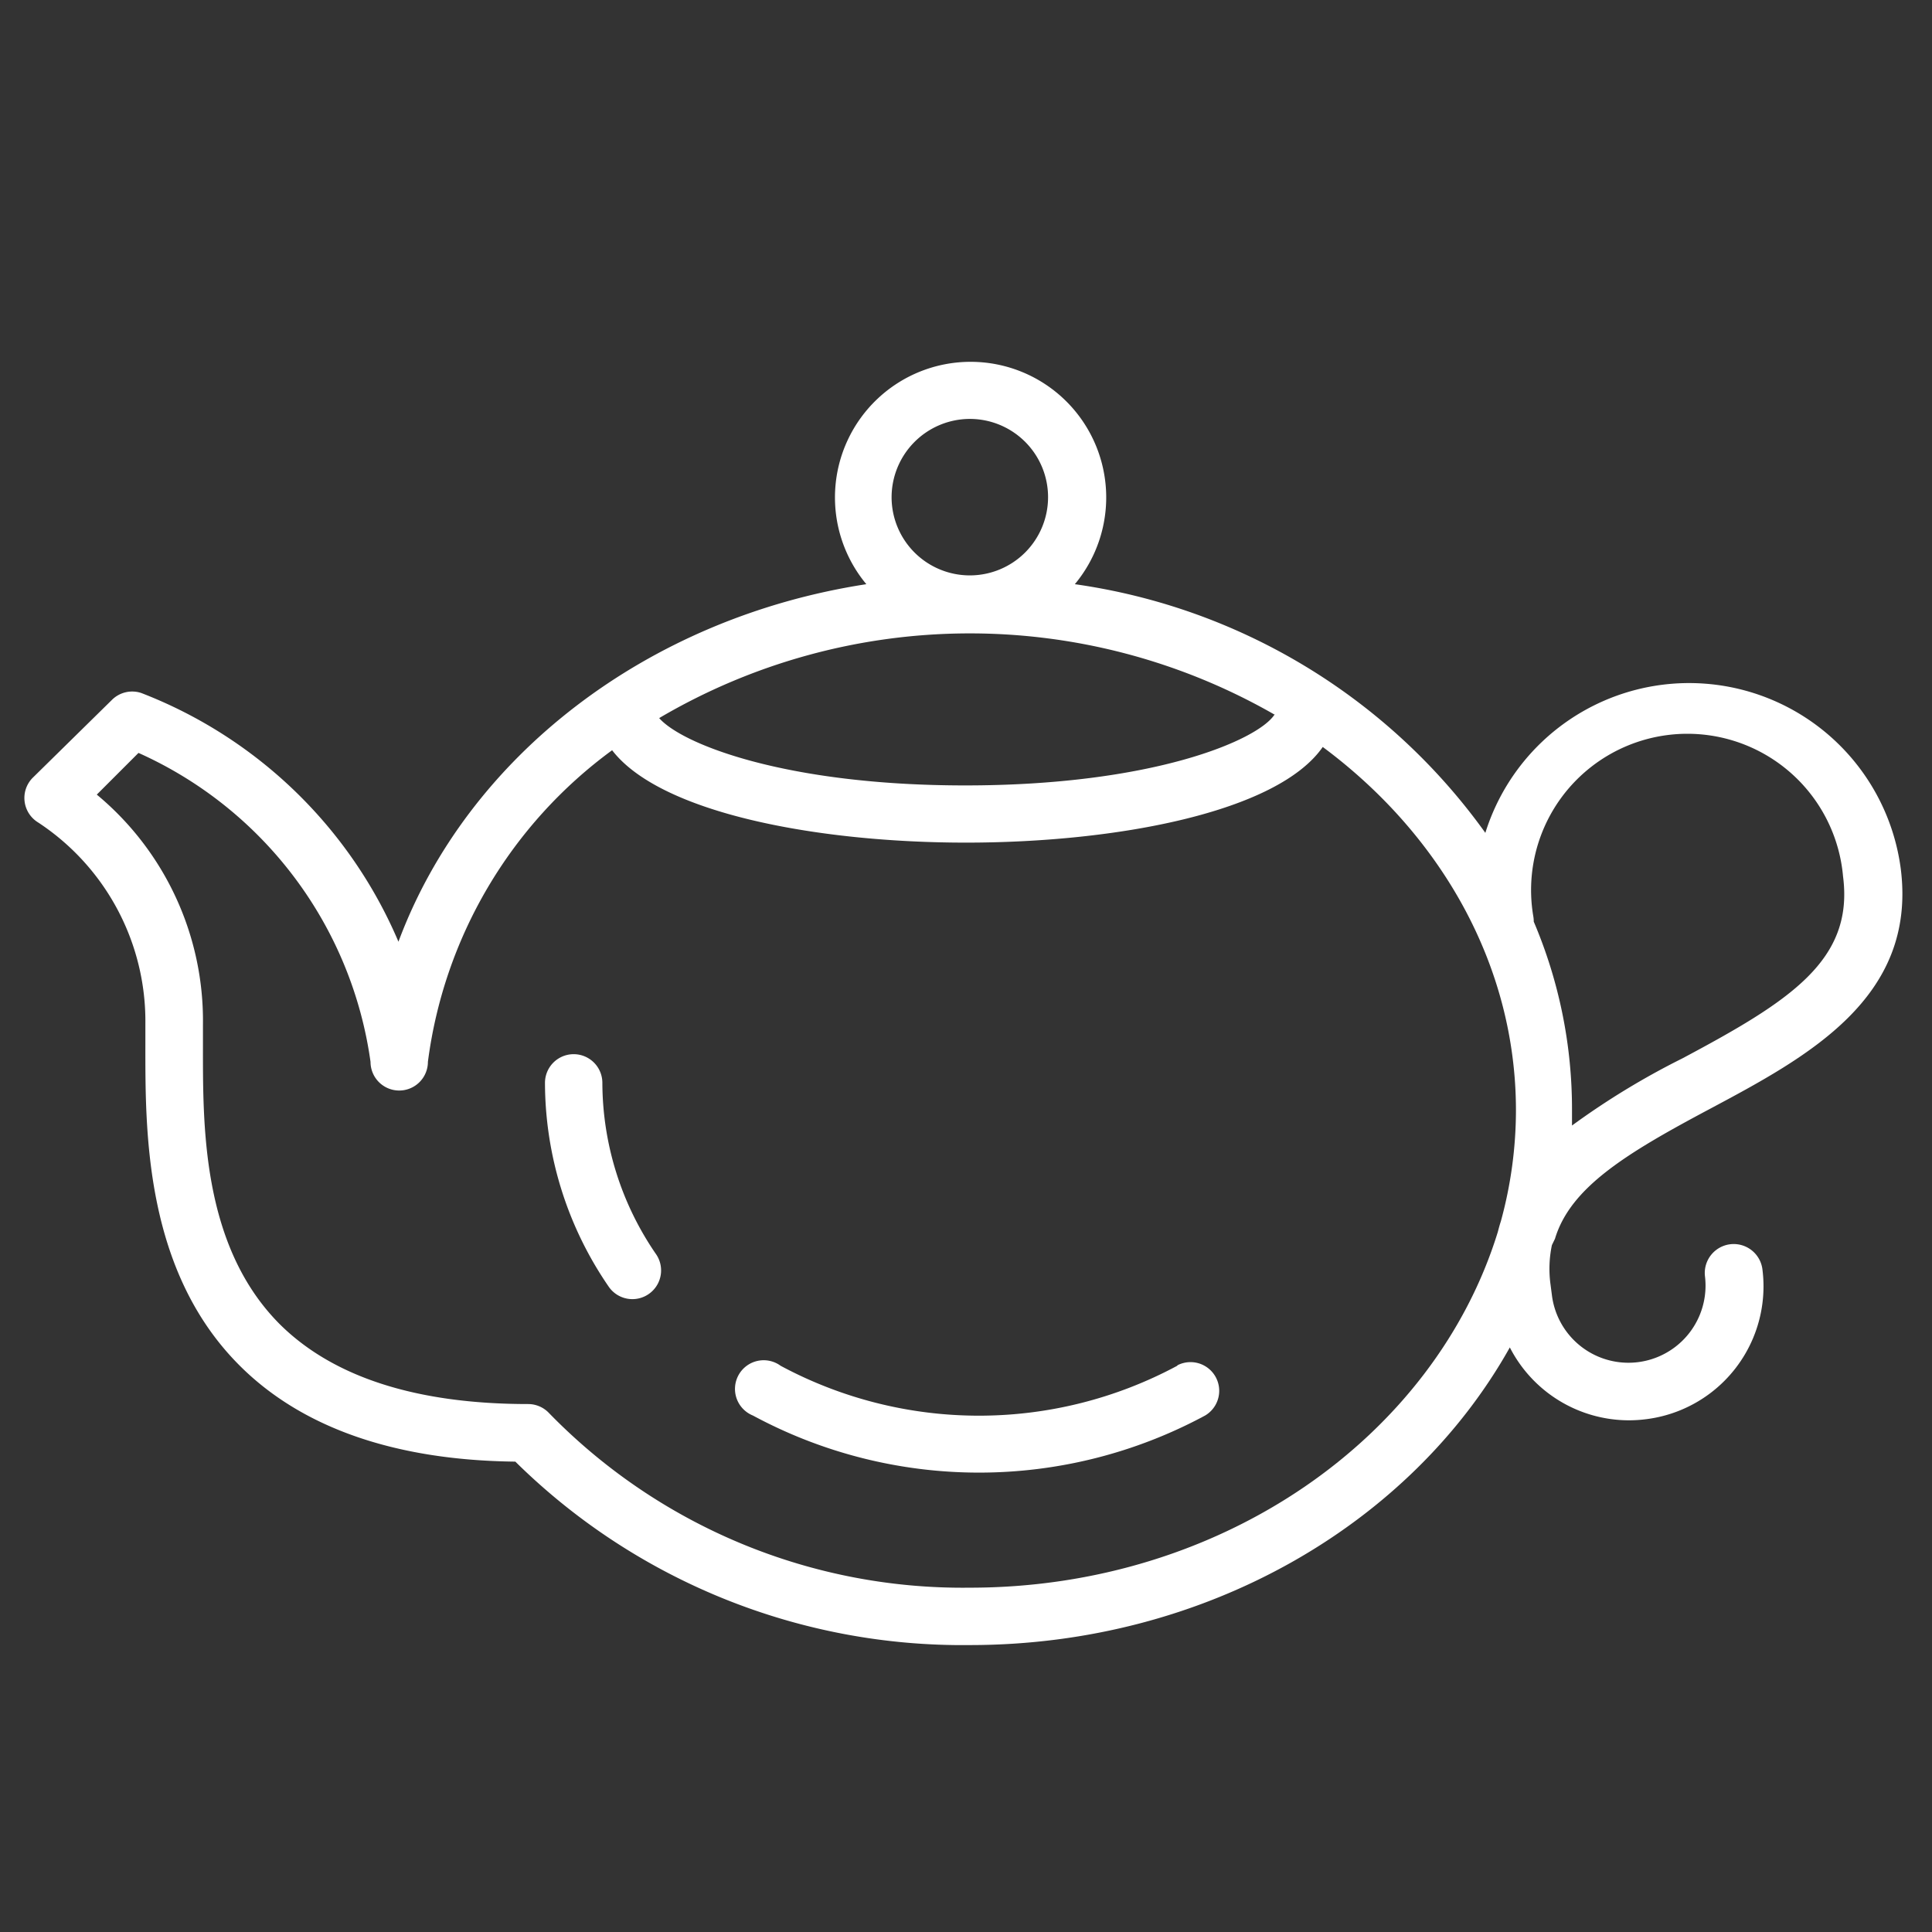 <?xml version="1.0" encoding="UTF-8" standalone="no"?> <svg xmlns:dc="http://purl.org/dc/elements/1.1/" xmlns:cc="http://creativecommons.org/ns#" xmlns:rdf="http://www.w3.org/1999/02/22-rdf-syntax-ns#" xmlns:svg="http://www.w3.org/2000/svg" xmlns="http://www.w3.org/2000/svg" xmlns:sodipodi="http://sodipodi.sourceforge.net/DTD/sodipodi-0.dtd" xmlns:inkscape="http://www.inkscape.org/namespaces/inkscape" id="Слой_2" data-name="Слой 2" viewBox="0 0 101 101" sodipodi:docname="Tilda_Icons_42_restaurant_teapot.svg" inkscape:version="0.92.4 (5da689c313, 2019-01-14)"><rect x="0" y="0" width="101" height="101" fill="#333333" stroke="none"/>  <defs id="defs13"></defs> <title id="title2">Artboard 2 copy 10 копия 3</title> <path d="m 31.49,56.61 a 1.5,1.5 0 0 0 -3,0 18.86,18.86 0 0 0 3.35,10.68 1.501,1.501 0 0 0 2.48,-1.69 15.87,15.87 0 0 1 -2.83,-8.99 z" id="path4" inkscape:connector-curvature="0" style="display:inline;fill:#ffffff"></path> <path d="M 61.54,71.4 A 21.9,21.9 0 0 1 40.81,71.4 1.5,1.5 0 1 0 39.36,74 24.9,24.9 0 0 0 63,74 1.5,1.5 0 0 0 61.56,71.37 Z" id="path6" inkscape:connector-curvature="0" style="display:inline;fill:#ffffff"></path> <path d="m 81.29,64.76 c 0.81,-2.7 3.76,-4.48 8.08,-6.78 5.08,-2.71 10.84,-5.78 10,-12.54 a 11.16,11.16 0 0 0 -21.72,-1.9 31.88,31.88 0 0 0 -21.46,-13 7.09,7.09 0 1 0 -10.9,0 c -11.46,1.76 -20.85,9 -24.46,18.69 A 24,24 0 0 0 7.39,36.23 1.5,1.5 0 0 0 5.85,36.59 L 1.69,40.68 A 1.5,1.5 0 0 0 2,43 12.44,12.44 0 0 1 7.6,53.53 v 1 c 0,4.41 -0.1,11.79 4.88,16.81 3.23,3.26 8.09,5 14.46,5.07 A 33.26,33.26 0 0 0 50.7,86 c 12.36,0 23.07,-6.35 28.23,-15.56 a 7,7 0 0 0 6.22,3.81 7.13,7.13 0 0 0 0.92,-0.06 7,7 0 0 0 6.06,-7.87 1.513,1.513 0 0 0 -3,0.39 4.031,4.031 0 1 1 -8,1 l -0.07,-0.54 a 6,6 0 0 1 0.07,-2.08 z M 80.16,47.92 a 8.17,8.17 0 1 1 16.19,-2.1 c 0.57,4.39 -2.79,6.52 -8.4,9.51 a 40.05,40.05 0 0 0 -5.77,3.51 c 0,-0.26 0,-0.52 0,-0.78 a 25,25 0 0 0 -2,-9.88 1.49,1.49 0 0 0 -0.02,-0.26 z M 66.62,37.37 c -0.89,1.33 -6.35,3.69 -16.16,3.69 -9.39,0 -14.81,-2.16 -16,-3.52 A 32,32 0 0 1 66.65,37.37 Z M 50.7,21.9 A 4.09,4.09 0 1 1 46.61,26 4.1,4.1 0 0 1 50.7,21.9 Z m 0,61.1 a 30.17,30.17 0 0 1 -22,-9.13 1.5,1.5 0 0 0 -1.09,-0.47 c -5.85,0 -10.21,-1.41 -13,-4.19 -4.1,-4.13 -4,-10.47 -4,-14.67 v -1 a 15.36,15.36 0 0 0 -5.55,-12 l 2.18,-2.18 a 20.85,20.85 0 0 1 12.13,16.15 1.5,1.5 0 0 0 3,0 A 24,24 0 0 1 32,39.22 c 2.54,3.3 10.77,4.83 18.5,4.83 7.89,0 16.28,-1.59 18.65,-5 6.17,4.58 10.1,11.41 10.1,19 a 22,22 0 0 1 -0.79,5.8 C 78.4,64.03 78.35,64.22 78.3,64.41 75,75.1 63.91,83 50.7,83 Z" id="path8" inkscape:connector-curvature="0" style="display:inline;fill:#ffffff"></path> </svg> 